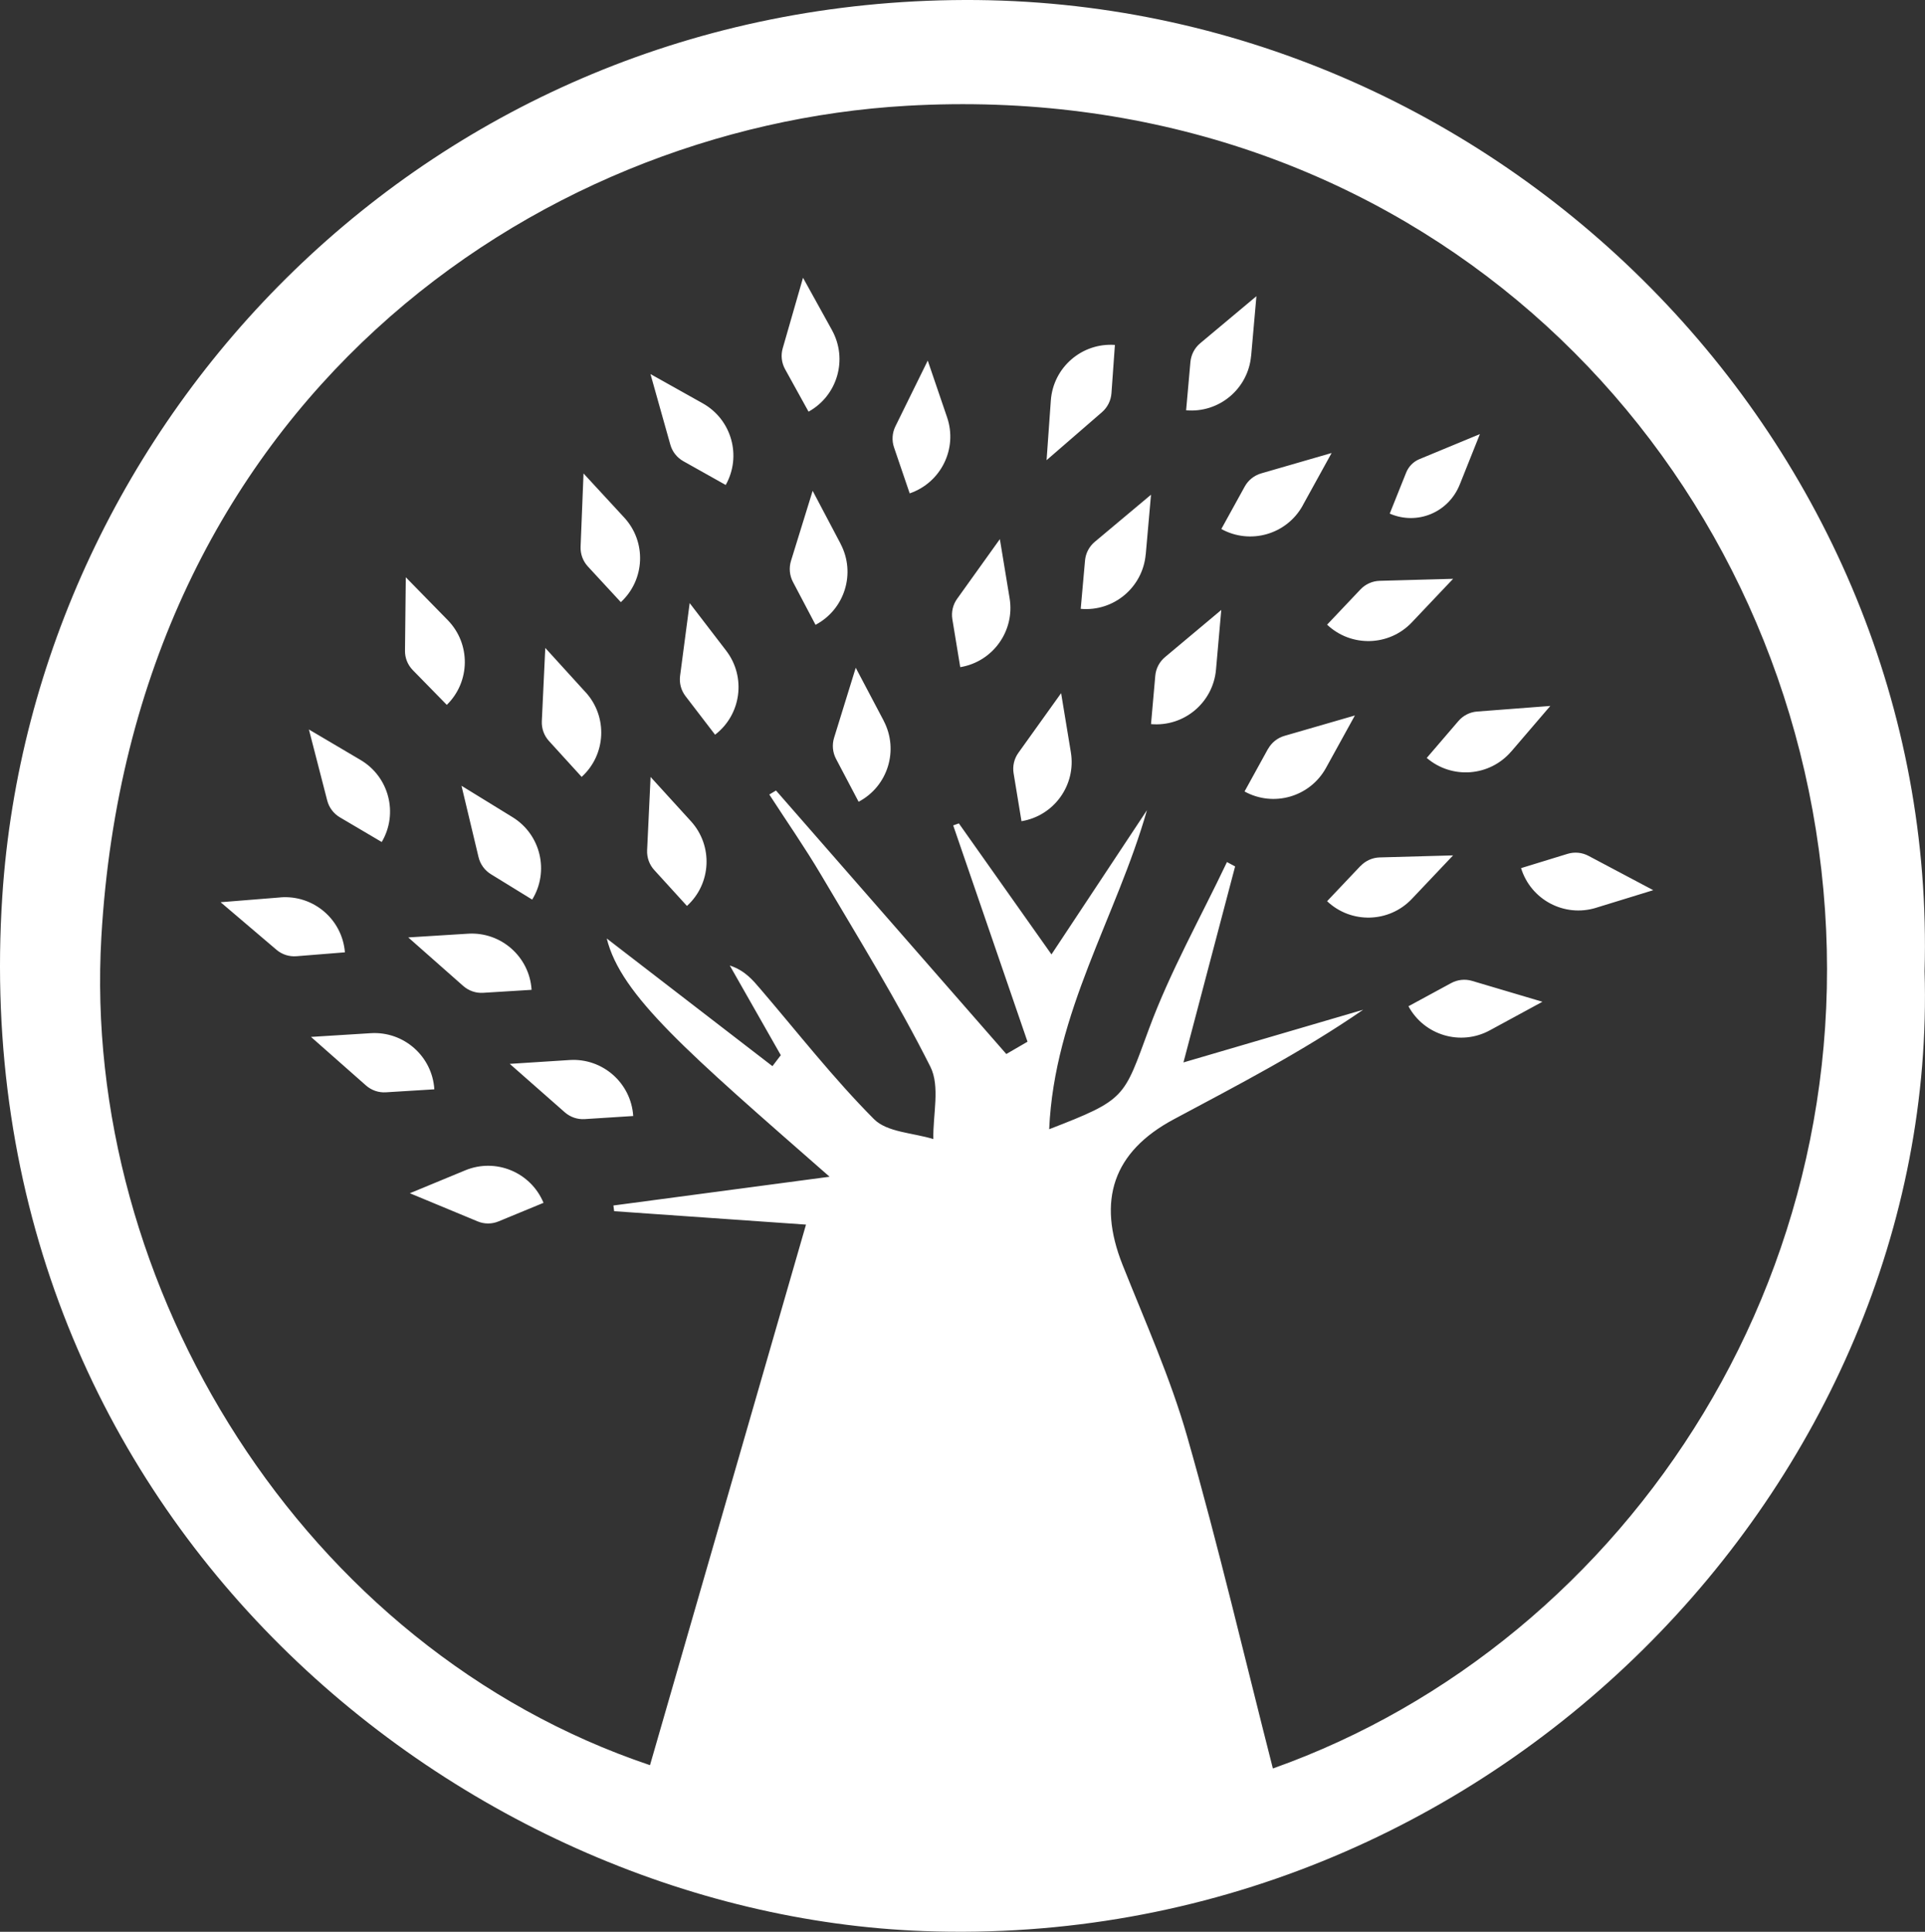 <svg id="Layer_2" data-name="Layer 2" xmlns="http://www.w3.org/2000/svg" width="361.43" height="362.69" xmlns:xlink="http://www.w3.org/1999/xlink" viewBox="0 0 361.43 362.69">
  <rect x="0" y="0" width="361.43" height="362.69" fill="#333333" stroke="none"/>
  <defs>
    <style>
      .cls-1 {
        clip-path: url(#clippath);
      }

      .cls-2 {
        fill: none;
      }

      .cls-2, .cls-3 {
        stroke-width: 0px;
      }

      .cls-3 {
        fill: #fff;
      }
    </style>
    <clipPath id="clippath">
      <rect class="cls-2" width="361.43" height="362.69"/>
    </clipPath>
  </defs>
  <g id="Layer_1-2" data-name="Layer 1">
    <g class="cls-1">
      <path class="cls-3" d="M95.71,199.74l10.34,9.1c1.03.9,2.37,1.36,3.74,1.27l9.1-.58s0,0,0,0c-.4-6.2-5.75-10.91-11.95-10.51l-11.23.72s0,0,0,0M90.71,186.4l9.1-.56s0,0,0,0c-.39-6.2-5.73-10.92-11.93-10.54l-11.23.7s0,0,0,0l10.33,9.12c1.03.9,2.37,1.37,3.73,1.28M87.35,219.73l-10.4,4.3s0,0,0,0l12.72,5.28c1.26.53,2.68.53,3.95,0l8.43-3.48s0,0,0,0c-2.38-5.74-8.96-8.48-14.7-6.1M58.39,194.68s0,0,0,0l10.33,9.12c1.02.9,2.37,1.37,3.73,1.28l9.1-.56s0,0,0,0c-.39-6.2-5.73-10.92-11.93-10.54l-11.23.7ZM52.64,168.49l-11.22.9s0,0,0,0l10.49,8.93c1.04.89,2.39,1.32,3.76,1.21l9.09-.73s0,0,0,0c-.5-6.2-5.92-10.81-12.12-10.32M71.67,158.09c3.16-5.35,1.38-12.25-3.98-15.41l-9.69-5.72s0,0,0,0l3.44,13.34c.34,1.32,1.2,2.46,2.37,3.15l7.85,4.63s0,0,0,0M83.89,132.34c4.44-4.35,4.52-11.47.17-15.92l-7.87-8.04s0,0,0,0l-.15,13.78c-.02,1.37.51,2.68,1.47,3.66l6.38,6.52s0,0,0,0M99.92,168.9c3.26-5.3,1.6-12.23-3.69-15.48l-9.58-5.89s0,0,0,0l3.2,13.4c.32,1.33,1.15,2.48,2.32,3.2l7.77,4.78s0,0,0,0M109.95,129.97l-7.57-8.32s0,0,0,0l-.65,13.76c-.06,1.37.42,2.7,1.34,3.71l6.14,6.74h0c4.6-4.18,4.93-11.3.74-15.9M116.56,113.06c4.57-4.22,4.85-11.34.63-15.9l-7.63-8.27s0,0,0,0l-.55,13.76c-.05,1.37.44,2.7,1.36,3.7l6.19,6.7s0,0,0,0M122.15,145.88l-.65,13.76c-.06,1.37.42,2.7,1.34,3.71l6.14,6.74s0,0,0,0c4.6-4.18,4.93-11.3.75-15.9l-7.58-8.32s0,0,0,0M136.26,91.05c3.04-5.42,1.11-12.28-4.31-15.32l-9.82-5.5s0,0,0,0l3.73,13.26c.37,1.32,1.25,2.43,2.44,3.1l7.95,4.46s0,0,0,0M136.34,122.16l-6.85-8.93s0,0,0,0l-1.8,13.66c-.18,1.36.19,2.73,1.02,3.81l5.55,7.24s0,0,0,0c4.93-3.78,5.86-10.85,2.08-15.78M156.22,62l-5.45-9.85s0,0,0,0l-3.81,13.24c-.38,1.31-.22,2.72.44,3.92l4.41,7.98s0,0,0,0c5.44-3.01,7.41-9.86,4.4-15.3M157.83,102.1l-5.25-9.95s0,0,0,0l-4.07,13.16c-.4,1.31-.27,2.72.36,3.93l4.25,8.07s0,0,0,0c5.5-2.9,7.6-9.71,4.7-15.21M165.92,135.32l-5.25-9.95s0,0,0,0l-4.07,13.16c-.4,1.31-.27,2.72.36,3.93l4.25,8.07s0,0,0,0c5.5-2.9,7.6-9.71,4.7-15.21M177.82,78.35l-3.63-10.65s0,0,0,0l-6.08,12.36c-.6,1.23-.69,2.64-.25,3.94l2.94,8.63s0,0,0,0c5.88-2.01,9.03-8.4,7.02-14.28M264.45,188.93s0,0,0,0c2.96,5.46,9.8,7.49,15.26,4.52l9.89-5.37s0,0,0,0l-13.21-3.92c-1.31-.39-2.72-.24-3.92.41l-8.02,4.35ZM255.44,162.58l-6.27,6.62s0,0,0,0c4.51,4.27,11.64,4.08,15.91-.43l7.74-8.17s0,0,0,0l-13.77.38c-1.37.04-2.66.62-3.6,1.61M238.07,140.61l-4.4,7.99s0,0,0,0c5.44,3,12.29,1.02,15.29-4.42l5.43-9.85s0,0,0,0l-13.23,3.83c-1.31.38-2.42,1.27-3.08,2.46M189.56,112.32l-1.83-11.1s0,0,0,0l-8.02,11.2c-.8,1.11-1.12,2.5-.9,3.84l1.48,9s0,0,0,0c6.13-1.01,10.28-6.81,9.27-12.94M199.23,130.14l-8.02,11.2c-.8,1.11-1.12,2.5-.9,3.84l1.48,9s0,0,0,0c6.13-1.01,10.28-6.8,9.27-12.94l-1.83-11.1s0,0,0,0M208.68,73.86l.65-9.1s0,0,0,0c-6.2-.44-11.58,4.22-12.03,10.42l-.8,11.22s0,0,0,0l10.41-9.02c1.03-.9,1.67-2.17,1.77-3.53M215.12,104.09l.99-11.21s0,0,0,0l-10.56,8.85c-1.05.88-1.71,2.14-1.83,3.5l-.81,9.08s0,0,0,0c6.19.55,11.65-4.03,12.2-10.22M229.3,114.52l-10.56,8.85c-1.05.88-1.71,2.14-1.83,3.5l-.8,9.08s0,0,0,0c6.19.55,11.65-4.03,12.2-10.22l.99-11.21s0,0,0,0M234.91,66.82l.99-11.21s0,0,0,0l-10.56,8.84c-1.05.88-1.7,2.14-1.83,3.5l-.81,9.08s0,0,0,0c6.19.55,11.65-4.03,12.2-10.22M244.59,94.9l5.43-9.85s0,0,0,0l-13.23,3.83c-1.31.38-2.42,1.27-3.08,2.46l-4.4,7.98s0,0,0,0c5.44,3,12.29,1.02,15.29-4.42M272.81,108.67l-13.77.38c-1.37.04-2.66.62-3.6,1.61l-6.27,6.62s0,0,0,0c4.51,4.27,11.64,4.08,15.91-.43l7.74-8.17s0,0,0,0M274.07,90.99l3.79-9.49s0,0,0,0l-11.37,4.71c-1.13.47-2.02,1.38-2.48,2.53l-3.08,7.69s0,0,0,0c5.16,2.24,11.04-.2,13.14-5.45M283.76,141.08l7.32-8.54s0,0,0,0l-13.74,1.05c-1.36.1-2.63.75-3.52,1.79l-5.94,6.92s0,0,0,0c4.72,4.05,11.82,3.5,15.87-1.22M299.65,170.44l10.76-3.31s0,0,0,0l-12.17-6.45c-1.21-.64-2.62-.77-3.93-.37l-8.72,2.68s0,0,0,0c1.83,5.94,8.12,9.28,14.07,7.45M238.99,332.03c-5.31-20.79-10.2-41.71-16.1-62.35-3.14-10.99-7.88-21.54-12.12-32.2-4.82-12.12-1.79-21.24,9.63-27.34,12-6.42,24.08-12.66,35.54-20.56-10.58,3.1-21.16,6.2-33.74,9.89,3.38-12.83,6.54-24.81,9.7-36.8-.51-.27-1.02-.55-1.53-.82-4.94,10.4-10.65,20.52-14.63,31.28-4.82,13.02-4.19,13.25-18.75,18.88.97-21.99,12.63-39.84,18.36-59.9-5.86,8.85-11.72,17.7-17.93,27.08-5.72-8.09-11.55-16.35-17.39-24.6-.35.13-.71.26-1.06.38,4.65,13.54,9.3,27.07,13.95,40.61-1.33.77-2.66,1.54-3.98,2.31-14.41-16.49-28.83-32.98-43.24-49.47-.42.25-.84.5-1.26.75,3.25,5.02,6.67,9.93,9.71,15.07,7.03,11.9,14.33,23.7,20.53,36.03,1.86,3.69.46,9.01.56,13.59-3.79-1.18-8.68-1.26-11.15-3.75-7.59-7.63-14.25-16.17-21.27-24.37-1.49-1.74-2.94-3.52-5.8-4.47,3.19,5.61,6.39,11.22,9.58,16.84-.52.69-1.04,1.38-1.57,2.06-10.69-8.24-21.38-16.47-31.11-23.97,2.66,10.73,15.21,21.39,41.84,44.73-14.5,1.93-27.54,3.67-40.59,5.4.05.35.09.71.14,1.07,12.42.87,24.83,1.74,36.02,2.52-9.95,34.47-19.63,68.02-29.29,101.49C56.69,309.43,15.27,241.29,19.03,175.93,24.81,75.76,100.31,23.86,170.27,19.86c90.62-5.19,158.15,57.37,170.67,135.9,12.88,80.79-35.12,152.56-101.95,176.27M361.35,182.36C364.18,83.66,281.51-.32,181.08,0,80.42.33,6.33,79.07.44,168.14c-7.62,115.38,85.13,191.2,173,194.42,106.76,3.92,190.81-84.88,187.91-180.21"/>
    </g>
  </g>
</svg>